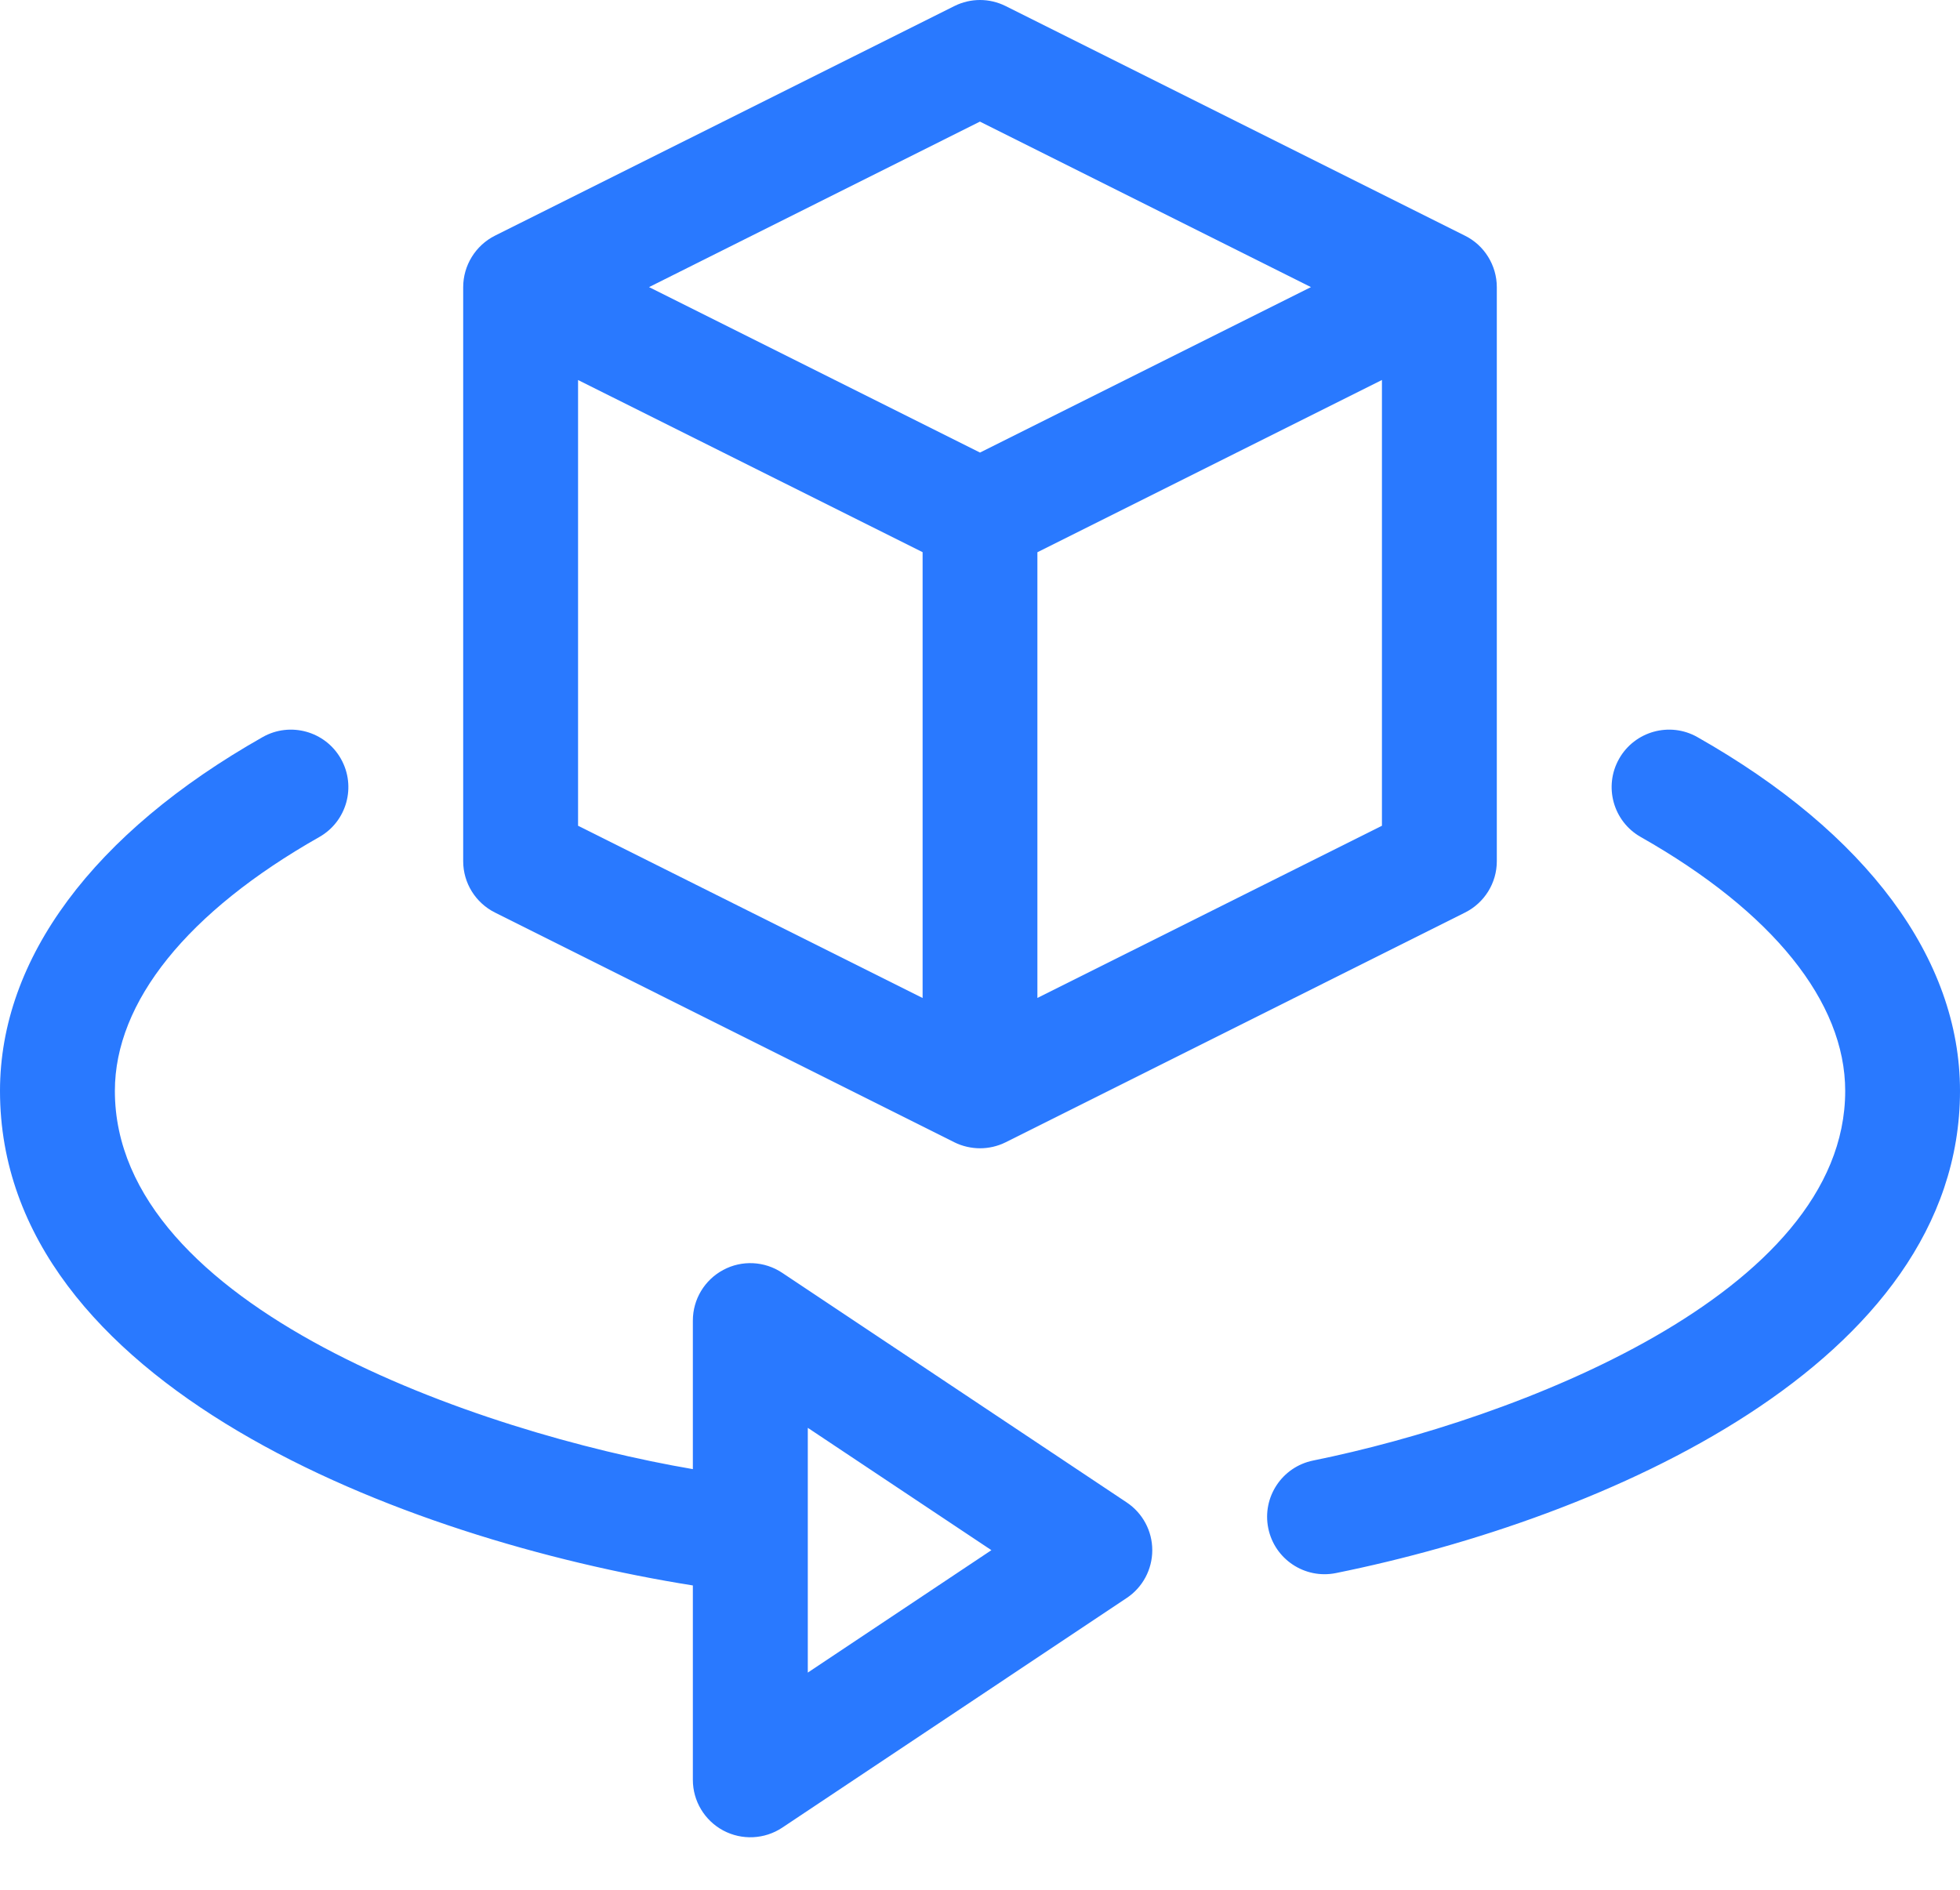 <svg xmlns="http://www.w3.org/2000/svg" width="28" height="27" viewBox="0 0 28 27">
    <g fill="none" fill-rule="evenodd">
        <g transform="translate(-617 -769)">
            <g transform="translate(598 769)">
                <g fill="#2979ff" fill-rule="nonzero">
                    <path d="M24.248 10.531c-.394-.223-.895-.084-1.118.31-.223.394-.085.895.31 1.118 1.882 1.067 2.92 2.355 2.92 3.627 0 2.908-4.735 4.701-7.6 5.281-.445.09-.732.523-.642.967.09.444.523.731.967.641C22.915 21.7 28 19.488 28 15.585c0-1.888-1.332-3.683-3.752-5.054zM9.898 22.652v2.778c0 .302.167.58.434.723.266.142.59.127.842-.04l4.922-3.282c.228-.152.365-.408.365-.683 0-.274-.137-.53-.365-.682l-4.922-3.281c-.252-.168-.576-.184-.842-.041-.267.143-.434.42-.434.723v2.123c-3.062-.523-8.257-2.315-8.257-5.404 0-1.272 1.037-2.56 2.92-3.627.394-.223.532-.724.309-1.118-.223-.394-.724-.533-1.118-.31C1.332 11.902 0 13.697 0 15.586c0 4.199 5.77 6.41 9.898 7.066zM11.54 20.4l2.623 1.748-2.623 1.749V20.4z" transform="translate(19)"/>
                    <path d="M6.617 12.305c0 .31.176.594.454.733l6.562 3.282c.113.057.245.086.367.086s.248-.027.367-.086l6.562-3.282c.278-.139.454-.423.454-.733V4.102c0-.31-.178-.598-.454-.734L14.367.087c-.231-.116-.503-.116-.734 0l-6.562 3.28c-.279.14-.454.427-.454.735v8.203zm1.64-6.876l4.923 2.46v6.37l-4.922-2.461v-6.37zm11.485 6.369l-4.922 2.46V7.89l4.922-2.461v6.369zM14 1.738l4.728 2.364L14 6.466 9.272 4.102 14 1.737z" transform="translate(19)"/>
                </g>
            </g>
        </g>
    </g>
</svg>
